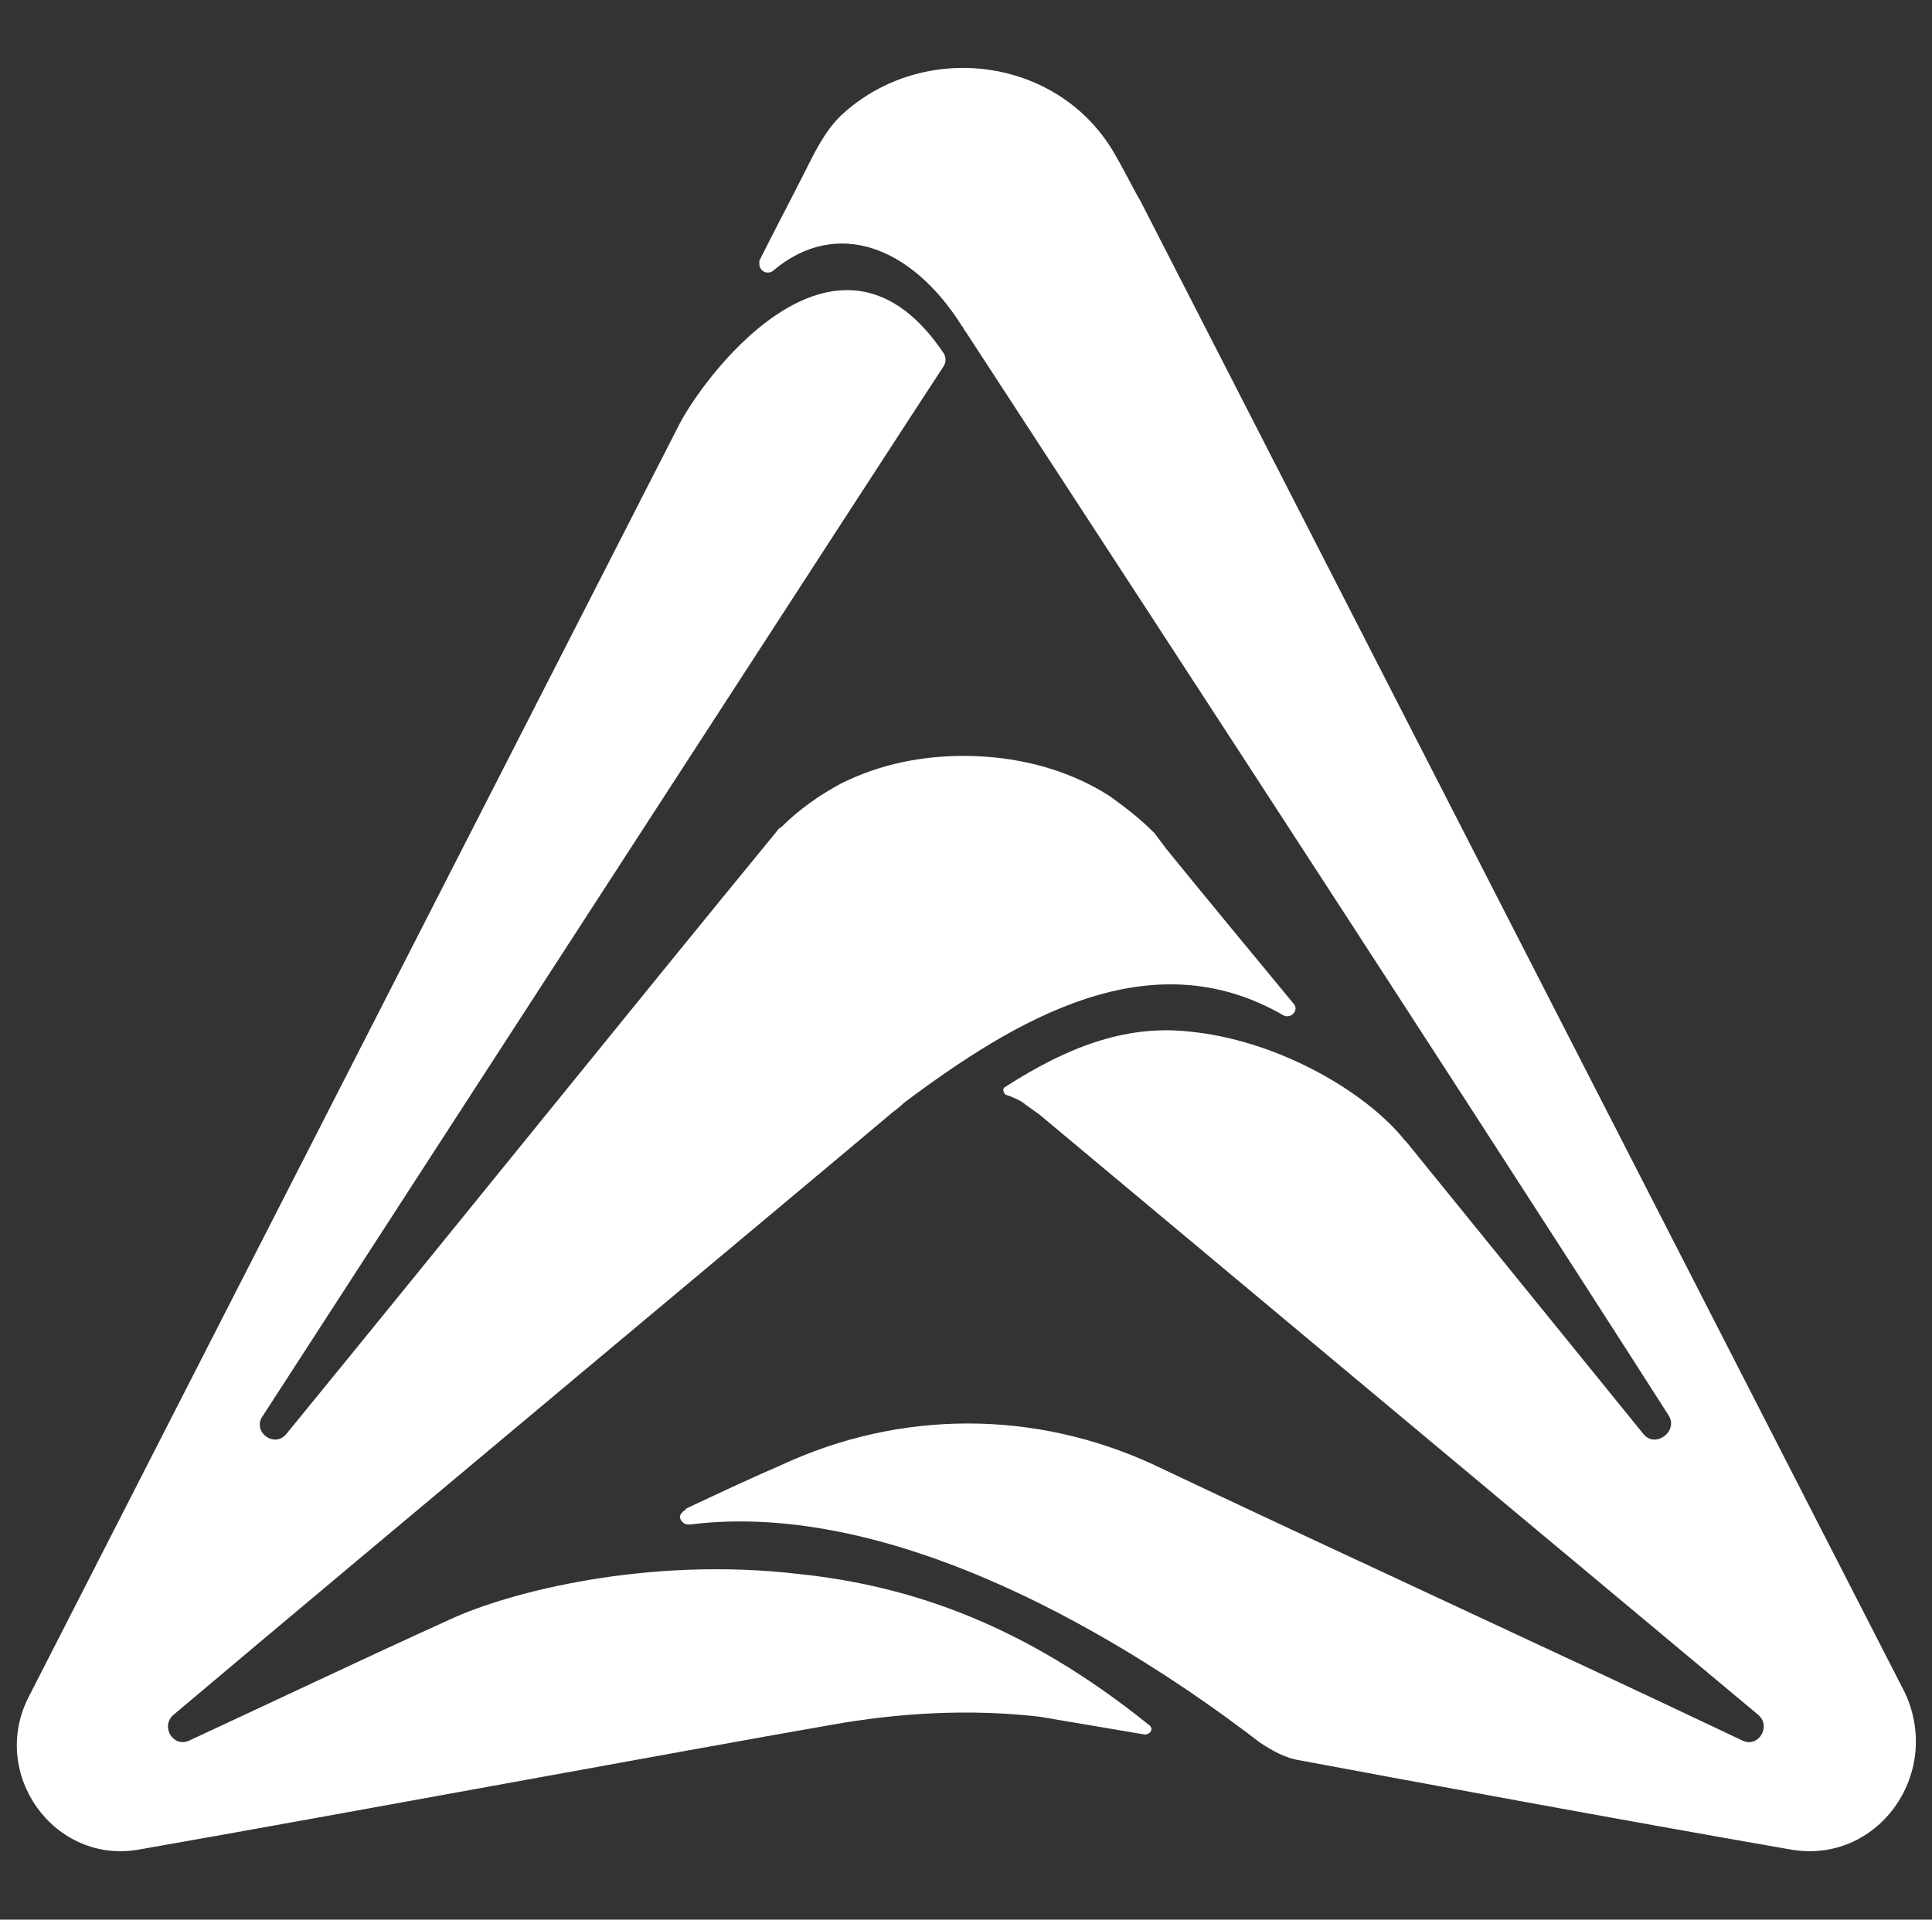 <svg width="486" height="483" viewBox="0 0 486 483" fill="none" xmlns="http://www.w3.org/2000/svg">
<rect x="0" y="0" width="486" height="483" fill="#333333" stroke="none"/>
<path d="M450.238 465.318C407.286 457.843 350.847 447.375 326.873 442.889C323.378 442.392 319.881 440.398 316.885 438.403C299.404 424.946 232.976 376.101 173.541 383.577H173.041C172.042 383.577 171.043 382.58 171.043 381.584C171.043 381.085 171.543 380.586 172.042 380.088C172.042 380.088 172.542 380.088 172.542 379.59C181.033 375.602 189.524 371.615 196.516 368.625C226.483 354.669 260.446 354.669 290.413 368.625C332.368 388.562 394.299 416.972 438.252 437.906C442.247 439.899 445.744 434.416 442.247 431.427C378.318 378.094 261.444 280.404 261.444 280.404L257.949 277.912C256.95 276.914 254.452 275.918 252.953 275.419C252.455 274.921 251.955 273.925 252.953 273.426C268.438 263.457 282.922 257.975 298.405 259.47C321.379 261.463 343.855 274.921 353.345 286.883L353.844 287.382L413.279 360.65C416.276 364.637 422.269 360.151 419.772 356.164C360.836 263.956 253.952 100.473 242.965 83.527C242.466 83.029 242.466 82.53 241.966 82.031C229.48 62.094 210.5 54.619 194.518 68.076C194.018 68.574 193.519 68.574 193.019 68.574C192.02 68.574 191.022 67.578 191.022 66.58C191.022 66.082 191.022 66.082 191.022 65.584C195.017 57.609 199.513 49.136 203.508 41.161C206.006 36.177 208.502 31.691 212.498 28.202C233.475 9.76 267.438 14.745 280.923 39.666C282.422 42.158 285.418 48.138 286.917 50.631L479.207 425.943C488.696 446.379 472.215 469.306 450.238 465.318ZM113.106 407.501C91.13 417.47 69.155 427.937 47.678 437.906C43.683 439.899 40.187 434.416 43.683 431.427C92.129 390.556 205.007 296.354 224.485 279.905C226.483 278.41 227.482 277.413 227.482 277.413C255.451 256.48 289.414 236.045 322.878 255.483C324.875 256.48 326.873 253.988 325.376 252.492C315.886 241.028 301.9 224.082 293.409 213.616L290.413 209.627L289.914 209.13C286.417 205.64 282.422 202.651 278.925 200.158C267.938 193.18 254.953 190.189 242.466 190.189C231.977 190.189 221.489 192.183 211.499 197.167C206.006 200.158 201.012 203.647 196.516 208.132C195.517 208.631 195.517 209.13 195.017 209.627C159.057 253.489 114.105 309.312 72.152 360.65C69.155 364.637 63.161 360.151 66.159 356.164C118.101 275.918 225.983 109.445 237.471 92C237.971 91.003 237.971 90.007 237.471 89.009C211.499 50.133 178.535 92.499 171.043 106.454L7.222 426.939C-2.767 446.379 13.715 469.306 35.192 465.318C89.132 455.849 169.545 440.895 209.501 433.917C226.483 430.928 243.964 429.93 261.444 431.924L287.916 436.41C289.414 436.41 290.413 434.915 288.915 433.917C257.949 408.997 229.48 399.028 201.012 396.037C163.052 391.552 128.091 400.523 113.106 407.501Z" fill="white"/>
</svg>
